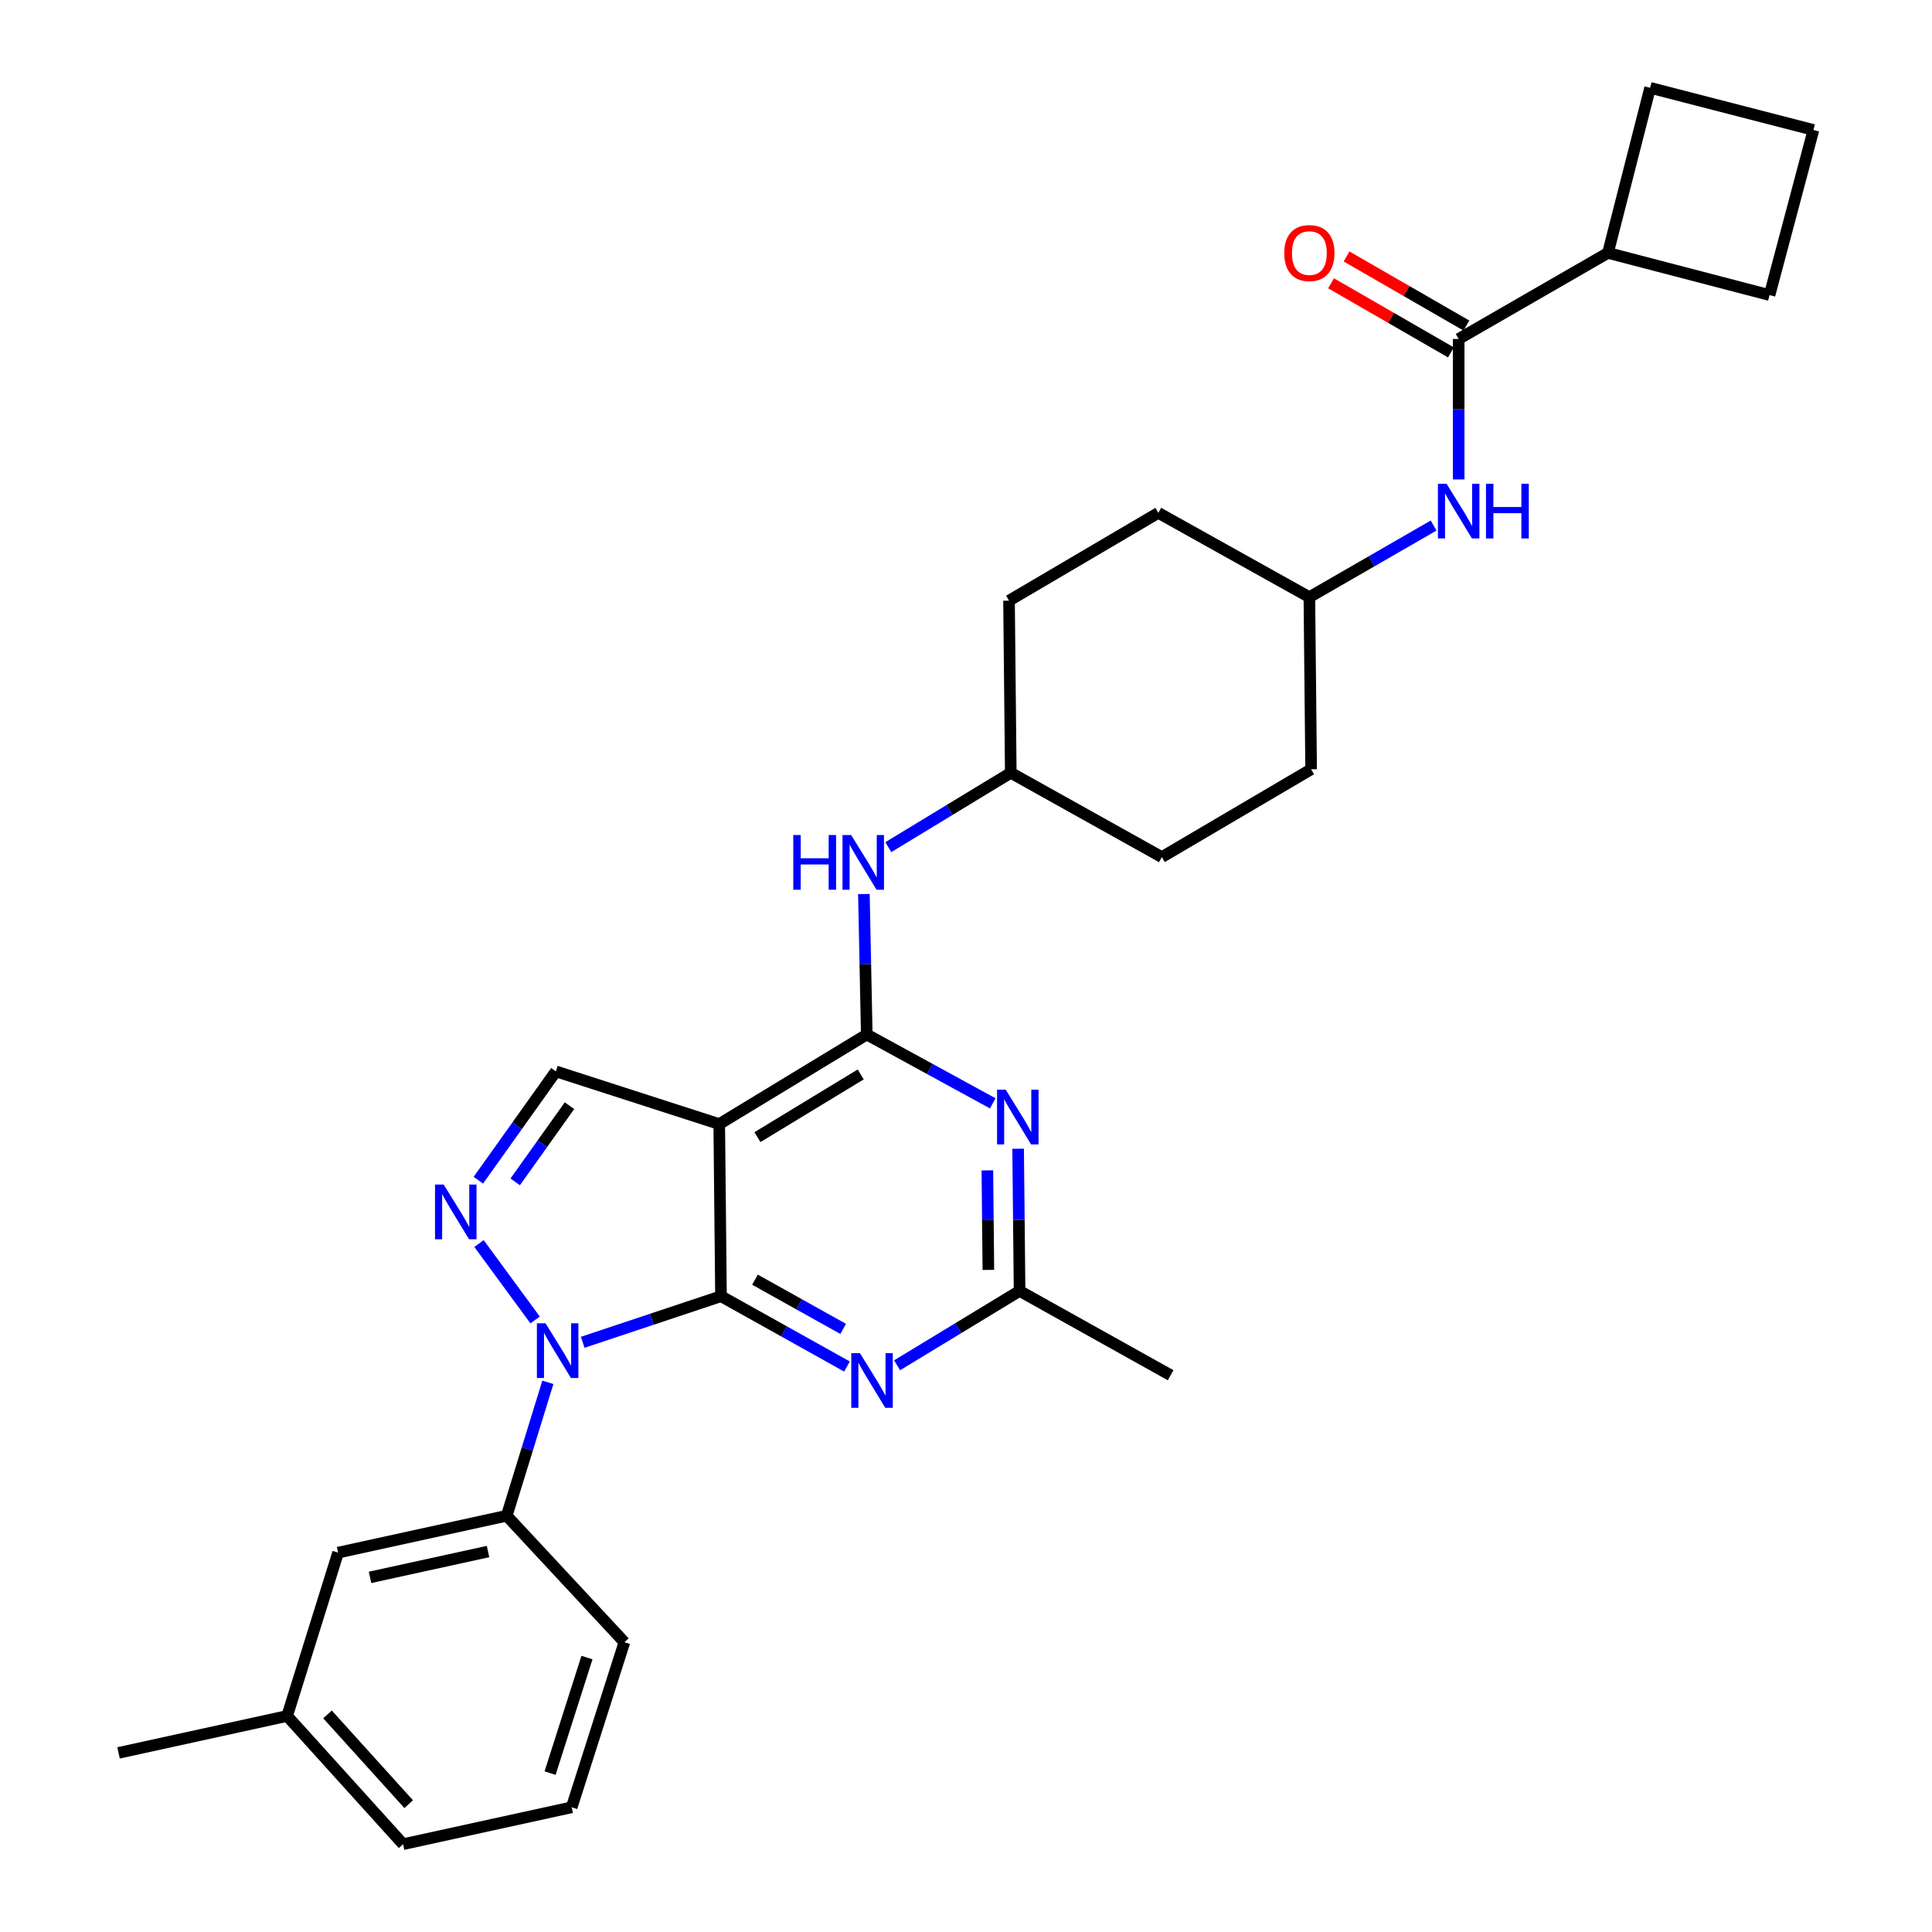 <?xml version='1.0' encoding='iso-8859-1'?>
<svg version='1.1' baseProfile='full'
              xmlns='http://www.w3.org/2000/svg'
                      xmlns:rdkit='http://www.rdkit.org/xml'
                      xmlns:xlink='http://www.w3.org/1999/xlink'
                  xml:space='preserve'
width='1000px' height='1000px' viewBox='0 0 1000 1000'>
<!-- END OF HEADER -->
<rect style='opacity:1.0;fill:#FFFFFF;stroke:none' width='1000' height='1000' x='0' y='0'> </rect>
<path class='bond-0' d='M 742.035,272.022 L 709.88,290.553' style='fill:none;fill-rule:evenodd;stroke:#0000FF;stroke-width:6px;stroke-linecap:butt;stroke-linejoin:miter;stroke-opacity:1' />
<path class='bond-0' d='M 709.88,290.553 L 677.726,309.085' style='fill:none;fill-rule:evenodd;stroke:#000000;stroke-width:6px;stroke-linecap:butt;stroke-linejoin:miter;stroke-opacity:1' />
<path class='bond-1' d='M 755.005,248.159 L 755.005,211.806' style='fill:none;fill-rule:evenodd;stroke:#0000FF;stroke-width:6px;stroke-linecap:butt;stroke-linejoin:miter;stroke-opacity:1' />
<path class='bond-1' d='M 755.005,211.806 L 755.005,175.452' style='fill:none;fill-rule:evenodd;stroke:#000000;stroke-width:6px;stroke-linecap:butt;stroke-linejoin:miter;stroke-opacity:1' />
<path class='bond-2' d='M 832.274,130.905 L 915.915,152.728' style='fill:none;fill-rule:evenodd;stroke:#000000;stroke-width:6px;stroke-linecap:butt;stroke-linejoin:miter;stroke-opacity:1' />
<path class='bond-3' d='M 832.274,130.905 L 854.098,45.455' style='fill:none;fill-rule:evenodd;stroke:#000000;stroke-width:6px;stroke-linecap:butt;stroke-linejoin:miter;stroke-opacity:1' />
<path class='bond-4' d='M 832.274,130.905 L 755.005,175.452' style='fill:none;fill-rule:evenodd;stroke:#000000;stroke-width:6px;stroke-linecap:butt;stroke-linejoin:miter;stroke-opacity:1' />
<path class='bond-5' d='M 759.01,168.504 L 727.986,150.62' style='fill:none;fill-rule:evenodd;stroke:#000000;stroke-width:6px;stroke-linecap:butt;stroke-linejoin:miter;stroke-opacity:1' />
<path class='bond-5' d='M 727.986,150.62 L 696.961,132.736' style='fill:none;fill-rule:evenodd;stroke:#FF0000;stroke-width:6px;stroke-linecap:butt;stroke-linejoin:miter;stroke-opacity:1' />
<path class='bond-5' d='M 750.999,182.4 L 719.975,164.516' style='fill:none;fill-rule:evenodd;stroke:#000000;stroke-width:6px;stroke-linecap:butt;stroke-linejoin:miter;stroke-opacity:1' />
<path class='bond-5' d='M 719.975,164.516 L 688.951,146.632' style='fill:none;fill-rule:evenodd;stroke:#FF0000;stroke-width:6px;stroke-linecap:butt;stroke-linejoin:miter;stroke-opacity:1' />
<path class='bond-6' d='M 938.639,67.269 L 854.098,45.455' style='fill:none;fill-rule:evenodd;stroke:#000000;stroke-width:6px;stroke-linecap:butt;stroke-linejoin:miter;stroke-opacity:1' />
<path class='bond-7' d='M 938.639,67.269 L 915.915,152.728' style='fill:none;fill-rule:evenodd;stroke:#000000;stroke-width:6px;stroke-linecap:butt;stroke-linejoin:miter;stroke-opacity:1' />
<path class='bond-8' d='M 601.366,443.636 L 678.635,398.18' style='fill:none;fill-rule:evenodd;stroke:#000000;stroke-width:6px;stroke-linecap:butt;stroke-linejoin:miter;stroke-opacity:1' />
<path class='bond-9' d='M 601.366,443.636 L 523.178,399.998' style='fill:none;fill-rule:evenodd;stroke:#000000;stroke-width:6px;stroke-linecap:butt;stroke-linejoin:miter;stroke-opacity:1' />
<path class='bond-10' d='M 447.152,462.751 L 447.894,499.104' style='fill:none;fill-rule:evenodd;stroke:#0000FF;stroke-width:6px;stroke-linecap:butt;stroke-linejoin:miter;stroke-opacity:1' />
<path class='bond-10' d='M 447.894,499.104 L 448.636,535.458' style='fill:none;fill-rule:evenodd;stroke:#000000;stroke-width:6px;stroke-linecap:butt;stroke-linejoin:miter;stroke-opacity:1' />
<path class='bond-11' d='M 459.791,438.486 L 491.485,419.242' style='fill:none;fill-rule:evenodd;stroke:#0000FF;stroke-width:6px;stroke-linecap:butt;stroke-linejoin:miter;stroke-opacity:1' />
<path class='bond-11' d='M 491.485,419.242 L 523.178,399.998' style='fill:none;fill-rule:evenodd;stroke:#000000;stroke-width:6px;stroke-linecap:butt;stroke-linejoin:miter;stroke-opacity:1' />
<path class='bond-12' d='M 678.635,398.18 L 677.726,309.085' style='fill:none;fill-rule:evenodd;stroke:#000000;stroke-width:6px;stroke-linecap:butt;stroke-linejoin:miter;stroke-opacity:1' />
<path class='bond-13' d='M 438.384,707.303 L 405.784,689.106' style='fill:none;fill-rule:evenodd;stroke:#0000FF;stroke-width:6px;stroke-linecap:butt;stroke-linejoin:miter;stroke-opacity:1' />
<path class='bond-13' d='M 405.784,689.106 L 373.184,670.909' style='fill:none;fill-rule:evenodd;stroke:#000000;stroke-width:6px;stroke-linecap:butt;stroke-linejoin:miter;stroke-opacity:1' />
<path class='bond-13' d='M 436.422,687.838 L 413.602,675.1' style='fill:none;fill-rule:evenodd;stroke:#0000FF;stroke-width:6px;stroke-linecap:butt;stroke-linejoin:miter;stroke-opacity:1' />
<path class='bond-13' d='M 413.602,675.1 L 390.782,662.362' style='fill:none;fill-rule:evenodd;stroke:#000000;stroke-width:6px;stroke-linecap:butt;stroke-linejoin:miter;stroke-opacity:1' />
<path class='bond-14' d='M 464.336,706.671 L 496.034,687.427' style='fill:none;fill-rule:evenodd;stroke:#0000FF;stroke-width:6px;stroke-linecap:butt;stroke-linejoin:miter;stroke-opacity:1' />
<path class='bond-14' d='M 496.034,687.427 L 527.732,668.182' style='fill:none;fill-rule:evenodd;stroke:#000000;stroke-width:6px;stroke-linecap:butt;stroke-linejoin:miter;stroke-opacity:1' />
<path class='bond-15' d='M 527.732,668.182 L 605.91,711.821' style='fill:none;fill-rule:evenodd;stroke:#000000;stroke-width:6px;stroke-linecap:butt;stroke-linejoin:miter;stroke-opacity:1' />
<path class='bond-16' d='M 527.732,668.182 L 527.357,631.385' style='fill:none;fill-rule:evenodd;stroke:#000000;stroke-width:6px;stroke-linecap:butt;stroke-linejoin:miter;stroke-opacity:1' />
<path class='bond-16' d='M 527.357,631.385 L 526.981,594.589' style='fill:none;fill-rule:evenodd;stroke:#0000FF;stroke-width:6px;stroke-linecap:butt;stroke-linejoin:miter;stroke-opacity:1' />
<path class='bond-16' d='M 511.58,657.307 L 511.317,631.549' style='fill:none;fill-rule:evenodd;stroke:#000000;stroke-width:6px;stroke-linecap:butt;stroke-linejoin:miter;stroke-opacity:1' />
<path class='bond-16' d='M 511.317,631.549 L 511.054,605.791' style='fill:none;fill-rule:evenodd;stroke:#0000FF;stroke-width:6px;stroke-linecap:butt;stroke-linejoin:miter;stroke-opacity:1' />
<path class='bond-17' d='M 513.847,571.093 L 481.241,553.275' style='fill:none;fill-rule:evenodd;stroke:#0000FF;stroke-width:6px;stroke-linecap:butt;stroke-linejoin:miter;stroke-opacity:1' />
<path class='bond-17' d='M 481.241,553.275 L 448.636,535.458' style='fill:none;fill-rule:evenodd;stroke:#000000;stroke-width:6px;stroke-linecap:butt;stroke-linejoin:miter;stroke-opacity:1' />
<path class='bond-18' d='M 448.636,535.458 L 372.275,581.823' style='fill:none;fill-rule:evenodd;stroke:#000000;stroke-width:6px;stroke-linecap:butt;stroke-linejoin:miter;stroke-opacity:1' />
<path class='bond-18' d='M 445.506,556.123 L 392.054,588.579' style='fill:none;fill-rule:evenodd;stroke:#000000;stroke-width:6px;stroke-linecap:butt;stroke-linejoin:miter;stroke-opacity:1' />
<path class='bond-19' d='M 287.725,554.546 L 267.656,582.712' style='fill:none;fill-rule:evenodd;stroke:#000000;stroke-width:6px;stroke-linecap:butt;stroke-linejoin:miter;stroke-opacity:1' />
<path class='bond-19' d='M 267.656,582.712 L 247.586,610.878' style='fill:none;fill-rule:evenodd;stroke:#0000FF;stroke-width:6px;stroke-linecap:butt;stroke-linejoin:miter;stroke-opacity:1' />
<path class='bond-19' d='M 294.767,572.304 L 280.719,592.02' style='fill:none;fill-rule:evenodd;stroke:#000000;stroke-width:6px;stroke-linecap:butt;stroke-linejoin:miter;stroke-opacity:1' />
<path class='bond-19' d='M 280.719,592.02 L 266.67,611.736' style='fill:none;fill-rule:evenodd;stroke:#0000FF;stroke-width:6px;stroke-linecap:butt;stroke-linejoin:miter;stroke-opacity:1' />
<path class='bond-20' d='M 287.725,554.546 L 372.275,581.823' style='fill:none;fill-rule:evenodd;stroke:#000000;stroke-width:6px;stroke-linecap:butt;stroke-linejoin:miter;stroke-opacity:1' />
<path class='bond-21' d='M 247.936,643.658 L 276.977,683.216' style='fill:none;fill-rule:evenodd;stroke:#0000FF;stroke-width:6px;stroke-linecap:butt;stroke-linejoin:miter;stroke-opacity:1' />
<path class='bond-22' d='M 301.602,694.772 L 337.393,682.841' style='fill:none;fill-rule:evenodd;stroke:#0000FF;stroke-width:6px;stroke-linecap:butt;stroke-linejoin:miter;stroke-opacity:1' />
<path class='bond-22' d='M 337.393,682.841 L 373.184,670.909' style='fill:none;fill-rule:evenodd;stroke:#000000;stroke-width:6px;stroke-linecap:butt;stroke-linejoin:miter;stroke-opacity:1' />
<path class='bond-23' d='M 283.576,715.491 L 272.925,750.018' style='fill:none;fill-rule:evenodd;stroke:#0000FF;stroke-width:6px;stroke-linecap:butt;stroke-linejoin:miter;stroke-opacity:1' />
<path class='bond-23' d='M 272.925,750.018 L 262.274,784.545' style='fill:none;fill-rule:evenodd;stroke:#000000;stroke-width:6px;stroke-linecap:butt;stroke-linejoin:miter;stroke-opacity:1' />
<path class='bond-24' d='M 373.184,670.909 L 372.275,581.823' style='fill:none;fill-rule:evenodd;stroke:#000000;stroke-width:6px;stroke-linecap:butt;stroke-linejoin:miter;stroke-opacity:1' />
<path class='bond-25' d='M 148.62,888.183 L 208.638,954.545' style='fill:none;fill-rule:evenodd;stroke:#000000;stroke-width:6px;stroke-linecap:butt;stroke-linejoin:miter;stroke-opacity:1' />
<path class='bond-25' d='M 169.519,887.378 L 211.532,933.832' style='fill:none;fill-rule:evenodd;stroke:#000000;stroke-width:6px;stroke-linecap:butt;stroke-linejoin:miter;stroke-opacity:1' />
<path class='bond-26' d='M 148.62,888.183 L 174.998,803.642' style='fill:none;fill-rule:evenodd;stroke:#000000;stroke-width:6px;stroke-linecap:butt;stroke-linejoin:miter;stroke-opacity:1' />
<path class='bond-27' d='M 148.62,888.183 L 61.361,907.289' style='fill:none;fill-rule:evenodd;stroke:#000000;stroke-width:6px;stroke-linecap:butt;stroke-linejoin:miter;stroke-opacity:1' />
<path class='bond-28' d='M 208.638,954.545 L 295.905,935.458' style='fill:none;fill-rule:evenodd;stroke:#000000;stroke-width:6px;stroke-linecap:butt;stroke-linejoin:miter;stroke-opacity:1' />
<path class='bond-29' d='M 295.905,935.458 L 323.183,850.016' style='fill:none;fill-rule:evenodd;stroke:#000000;stroke-width:6px;stroke-linecap:butt;stroke-linejoin:miter;stroke-opacity:1' />
<path class='bond-29' d='M 284.717,917.763 L 303.811,857.954' style='fill:none;fill-rule:evenodd;stroke:#000000;stroke-width:6px;stroke-linecap:butt;stroke-linejoin:miter;stroke-opacity:1' />
<path class='bond-30' d='M 323.183,850.016 L 262.274,784.545' style='fill:none;fill-rule:evenodd;stroke:#000000;stroke-width:6px;stroke-linecap:butt;stroke-linejoin:miter;stroke-opacity:1' />
<path class='bond-31' d='M 262.274,784.545 L 174.998,803.642' style='fill:none;fill-rule:evenodd;stroke:#000000;stroke-width:6px;stroke-linecap:butt;stroke-linejoin:miter;stroke-opacity:1' />
<path class='bond-31' d='M 252.611,803.079 L 191.518,816.447' style='fill:none;fill-rule:evenodd;stroke:#000000;stroke-width:6px;stroke-linecap:butt;stroke-linejoin:miter;stroke-opacity:1' />
<path class='bond-32' d='M 677.726,309.085 L 599.548,265.456' style='fill:none;fill-rule:evenodd;stroke:#000000;stroke-width:6px;stroke-linecap:butt;stroke-linejoin:miter;stroke-opacity:1' />
<path class='bond-33' d='M 599.548,265.456 L 522.269,310.903' style='fill:none;fill-rule:evenodd;stroke:#000000;stroke-width:6px;stroke-linecap:butt;stroke-linejoin:miter;stroke-opacity:1' />
<path class='bond-34' d='M 522.269,310.903 L 523.178,399.998' style='fill:none;fill-rule:evenodd;stroke:#000000;stroke-width:6px;stroke-linecap:butt;stroke-linejoin:miter;stroke-opacity:1' />
<path  class='atom-0' d='M 748.745 250.387
L 758.025 265.387
Q 758.945 266.867, 760.425 269.547
Q 761.905 272.227, 761.985 272.387
L 761.985 250.387
L 765.745 250.387
L 765.745 278.707
L 761.865 278.707
L 751.905 262.307
Q 750.745 260.387, 749.505 258.187
Q 748.305 255.987, 747.945 255.307
L 747.945 278.707
L 744.265 278.707
L 744.265 250.387
L 748.745 250.387
' fill='#0000FF'/>
<path  class='atom-0' d='M 769.145 250.387
L 772.985 250.387
L 772.985 262.427
L 787.465 262.427
L 787.465 250.387
L 791.305 250.387
L 791.305 278.707
L 787.465 278.707
L 787.465 265.627
L 772.985 265.627
L 772.985 278.707
L 769.145 278.707
L 769.145 250.387
' fill='#0000FF'/>
<path  class='atom-3' d='M 664.726 130.985
Q 664.726 124.185, 668.086 120.385
Q 671.446 116.585, 677.726 116.585
Q 684.006 116.585, 687.366 120.385
Q 690.726 124.185, 690.726 130.985
Q 690.726 137.865, 687.326 141.785
Q 683.926 145.665, 677.726 145.665
Q 671.486 145.665, 668.086 141.785
Q 664.726 137.905, 664.726 130.985
M 677.726 142.465
Q 682.046 142.465, 684.366 139.585
Q 686.726 136.665, 686.726 130.985
Q 686.726 125.425, 684.366 122.625
Q 682.046 119.785, 677.726 119.785
Q 673.406 119.785, 671.046 122.585
Q 668.726 125.385, 668.726 130.985
Q 668.726 136.705, 671.046 139.585
Q 673.406 142.465, 677.726 142.465
' fill='#FF0000'/>
<path  class='atom-7' d='M 410.598 432.203
L 414.438 432.203
L 414.438 444.243
L 428.918 444.243
L 428.918 432.203
L 432.758 432.203
L 432.758 460.523
L 428.918 460.523
L 428.918 447.443
L 414.438 447.443
L 414.438 460.523
L 410.598 460.523
L 410.598 432.203
' fill='#0000FF'/>
<path  class='atom-7' d='M 440.558 432.203
L 449.838 447.203
Q 450.758 448.683, 452.238 451.363
Q 453.718 454.043, 453.798 454.203
L 453.798 432.203
L 457.558 432.203
L 457.558 460.523
L 453.678 460.523
L 443.718 444.123
Q 442.558 442.203, 441.318 440.003
Q 440.118 437.803, 439.758 437.123
L 439.758 460.523
L 436.078 460.523
L 436.078 432.203
L 440.558 432.203
' fill='#0000FF'/>
<path  class='atom-9' d='M 445.102 700.387
L 454.382 715.387
Q 455.302 716.867, 456.782 719.547
Q 458.262 722.227, 458.342 722.387
L 458.342 700.387
L 462.102 700.387
L 462.102 728.707
L 458.222 728.707
L 448.262 712.307
Q 447.102 710.387, 445.862 708.187
Q 444.662 705.987, 444.302 705.307
L 444.302 728.707
L 440.622 728.707
L 440.622 700.387
L 445.102 700.387
' fill='#0000FF'/>
<path  class='atom-11' d='M 520.554 564.018
L 529.834 579.018
Q 530.754 580.498, 532.234 583.178
Q 533.714 585.858, 533.794 586.018
L 533.794 564.018
L 537.554 564.018
L 537.554 592.338
L 533.674 592.338
L 523.714 575.938
Q 522.554 574.018, 521.314 571.818
Q 520.114 569.618, 519.754 568.938
L 519.754 592.338
L 516.074 592.338
L 516.074 564.018
L 520.554 564.018
' fill='#0000FF'/>
<path  class='atom-14' d='M 229.646 613.111
L 238.926 628.111
Q 239.846 629.591, 241.326 632.271
Q 242.806 634.951, 242.886 635.111
L 242.886 613.111
L 246.646 613.111
L 246.646 641.431
L 242.766 641.431
L 232.806 625.031
Q 231.646 623.111, 230.406 620.911
Q 229.206 618.711, 228.846 618.031
L 228.846 641.431
L 225.166 641.431
L 225.166 613.111
L 229.646 613.111
' fill='#0000FF'/>
<path  class='atom-15' d='M 282.374 684.935
L 291.654 699.935
Q 292.574 701.415, 294.054 704.095
Q 295.534 706.775, 295.614 706.935
L 295.614 684.935
L 299.374 684.935
L 299.374 713.255
L 295.494 713.255
L 285.534 696.855
Q 284.374 694.935, 283.134 692.735
Q 281.934 690.535, 281.574 689.855
L 281.574 713.255
L 277.894 713.255
L 277.894 684.935
L 282.374 684.935
' fill='#0000FF'/>
</svg>
